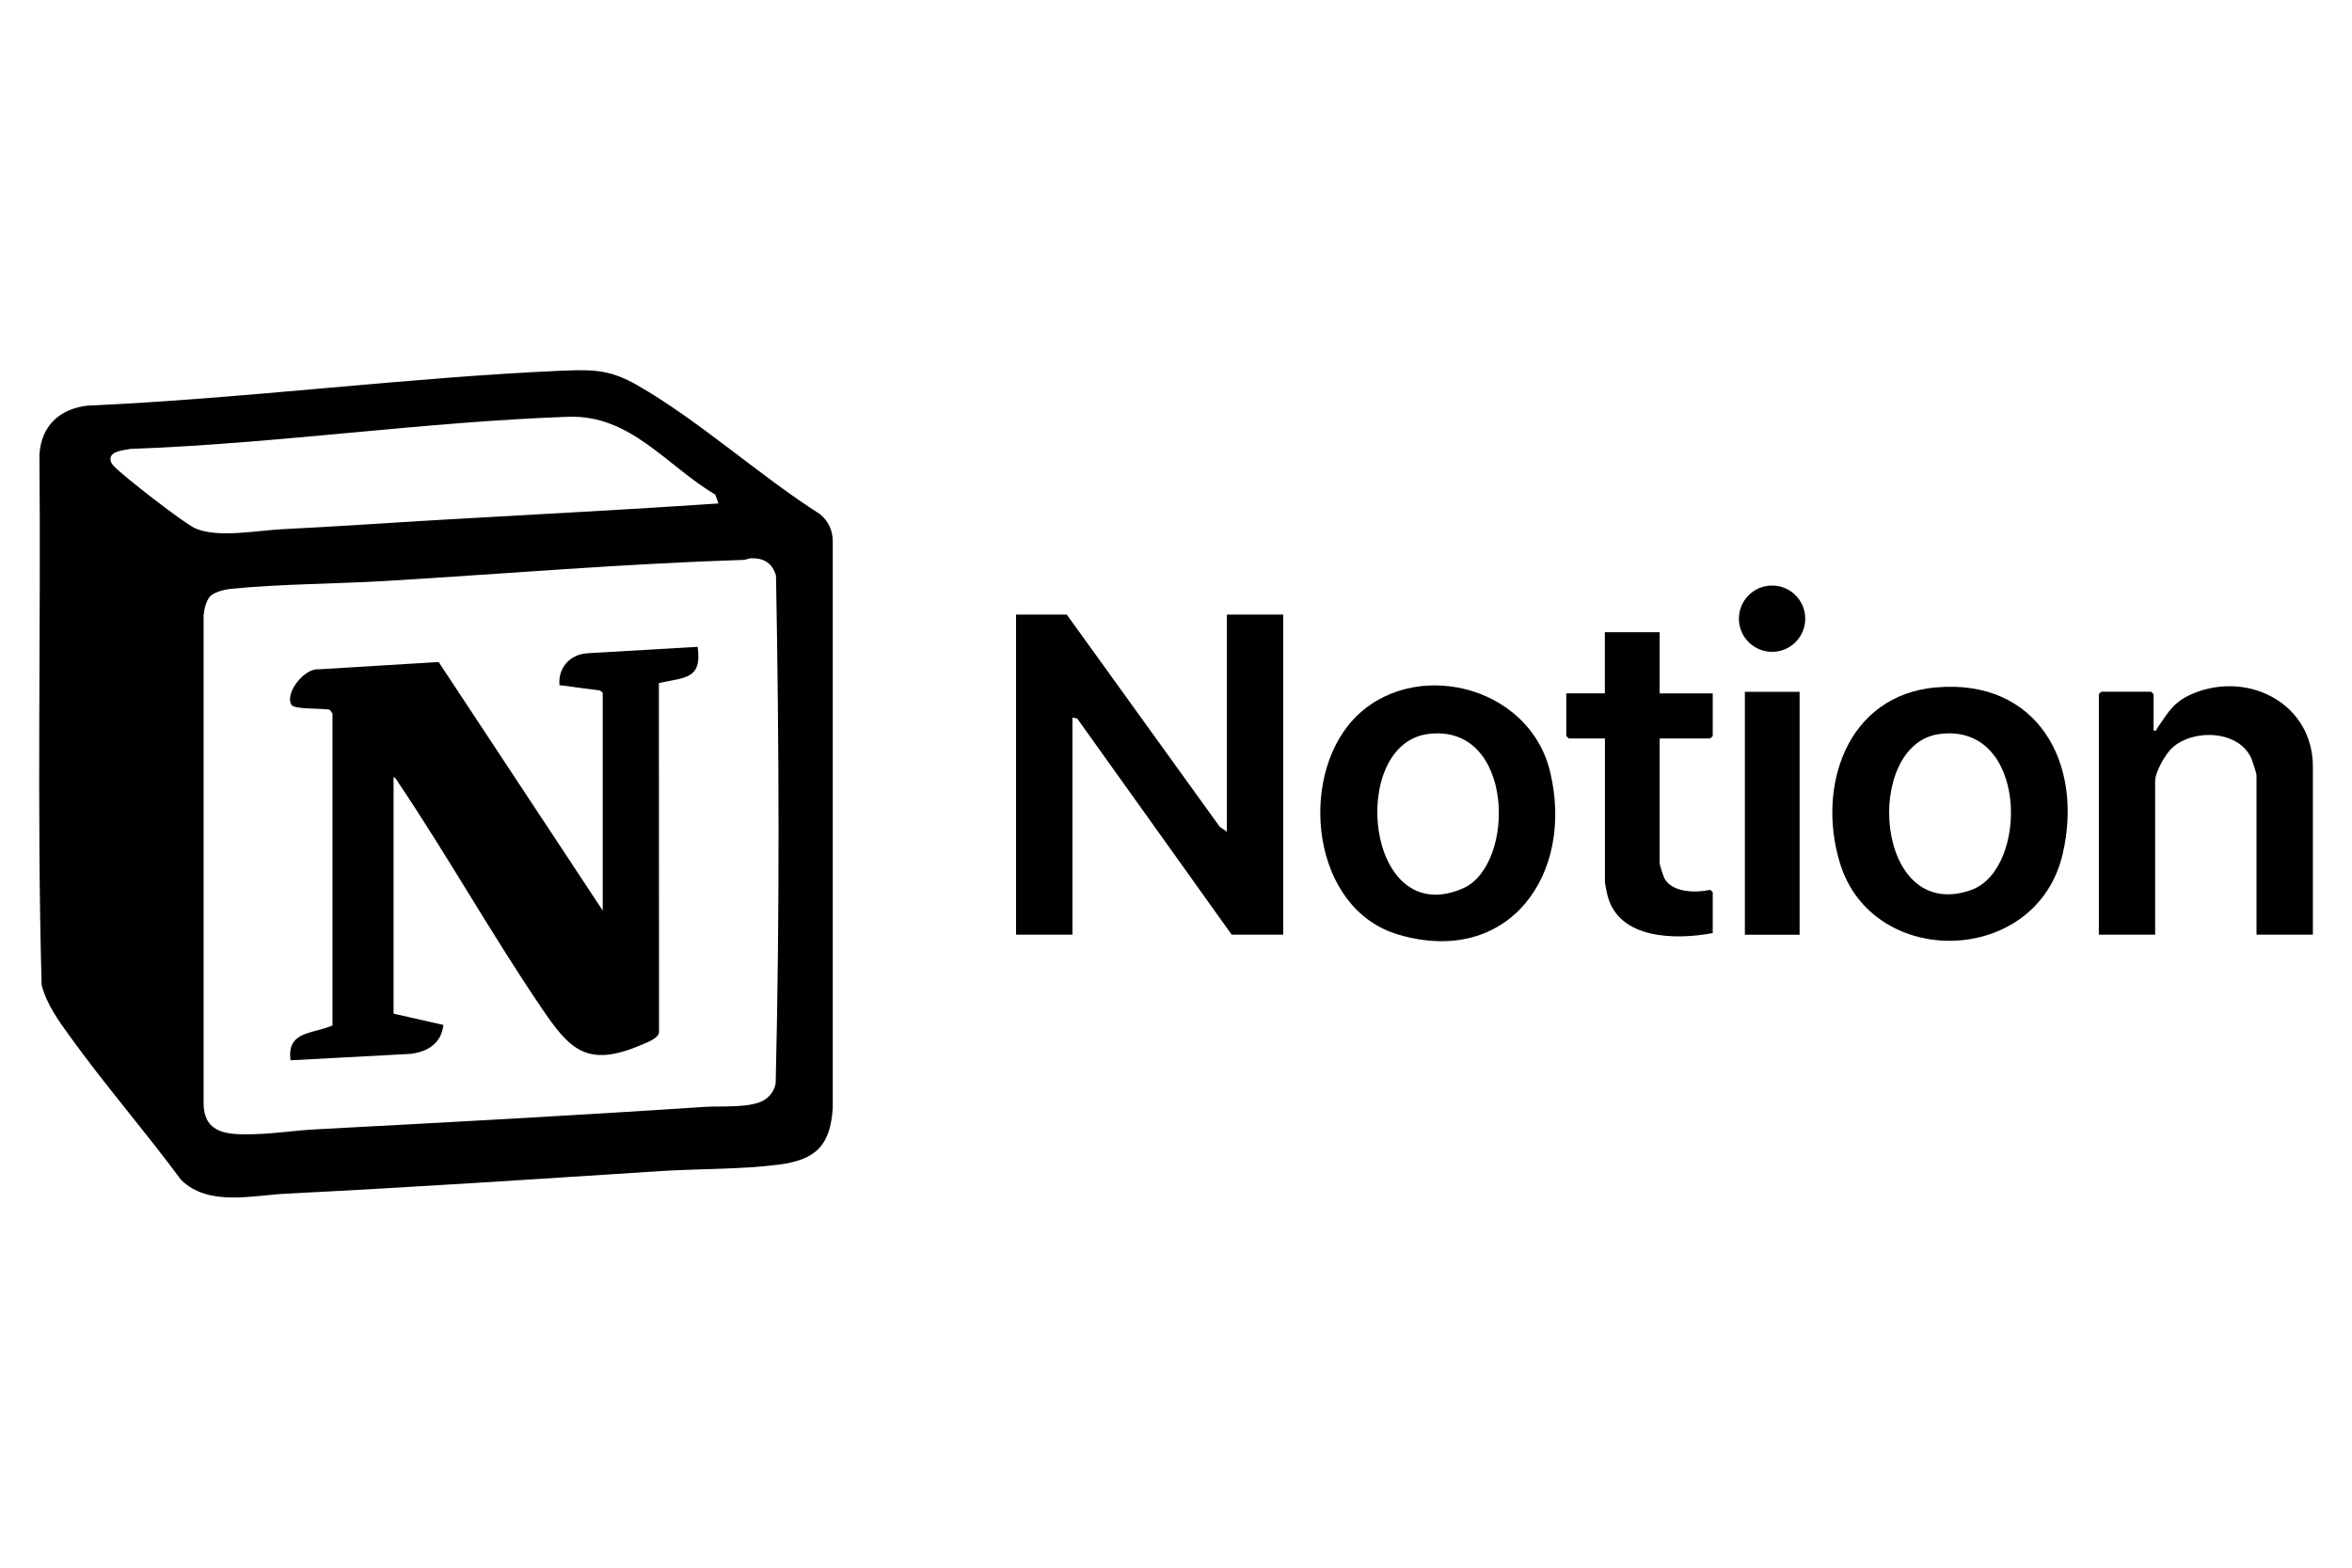 <?xml version="1.0" encoding="UTF-8"?><svg id="Calque_2" xmlns="http://www.w3.org/2000/svg" viewBox="0 0 300 200"><g id="Calque_1-2"><rect width="300" height="200" style="fill:none;"/><polygon points="156.49 106.11 156.49 78.41 163.67 78.41 163.67 119.24 157.1 119.24 137.41 91.68 136.79 91.54 136.79 119.24 129.6 119.24 129.6 78.41 136.07 78.41 155.58 105.48 156.49 106.11"/><path d="M172.58,91.83c7.4-8.02,22.42-4.6,25.13,6.6,3.17,13.09-5.26,24.96-19.36,20.8-11.04-3.26-12.78-19.8-5.77-27.4ZM182.09,93.65c-10.18,1.39-7.92,25.1,4.5,19.69,6.83-2.98,6.6-21.2-4.5-19.69Z"/><path d="M246.94,87.7c12.92-1.15,18.87,9.65,16.15,21.28-3.34,14.29-24.26,14.77-28.41,1.11-2.98-9.8.91-21.38,12.26-22.4ZM247.34,93.65c-9.76,1.33-8.26,24.27,4.09,19.89,7.38-2.62,7.27-21.44-4.09-19.89Z"/><path d="M295,119.24h-7.18v-20.42c0-.13-.53-1.77-.64-2.03-1.59-3.66-7.45-3.86-10.14-1.36-.86.8-2.15,3.07-2.15,4.21v19.6h-7.18v-30.68l.31-.31h6.36l.31.31v4.62c.49.11.33-.09.46-.27,1.51-2.19,2.16-3.5,4.88-4.55,7-2.7,14.98,1.53,14.98,9.44v21.44Z"/><path d="M211.69,80.66v7.8h6.77v5.44l-.31.31h-6.46v15.9c0,.25.48,1.73.65,2.02,1.02,1.77,4.05,1.79,5.8,1.39l.32.29v5.23c-4.68.88-12.07.86-13.45-4.91-.06-.24-.3-1.43-.3-1.55v-18.37h-4.62l-.31-.31v-5.44h4.92v-7.8h6.98Z"/><rect x="222.56" y="88.26" width="6.98" height="30.99"/><circle cx="226.03" cy="78.93" r="4.23"/><path d="M72.1,47.28c3.72-.16,5.87-.03,9.13,1.83,7.91,4.52,15.59,11.53,23.34,16.47,1.09.88,1.64,2.07,1.65,3.48v72.25c-.3,4.83-2.14,6.65-6.89,7.27s-10.29.51-15.18.83c-15.86,1.02-31.72,2.08-47.61,2.87-4.39.22-9.96,1.67-13.44-1.75-4.6-6.22-9.72-12.11-14.24-18.39-1.45-2.01-2.93-4.05-3.55-6.5-.62-22.5-.08-45.12-.28-67.67.26-3.66,2.52-5.77,6.09-6.22,20.34-.9,40.65-3.6,60.98-4.48ZM91.64,64.25l-.4-1.14c-6.31-3.77-10.83-10.22-18.78-9.94-18.45.65-37.3,3.44-55.82,4.1-.77.17-2.6.24-2.55,1.33.01.4.24.66.49.92,1.19,1.26,8.94,7.29,10.36,7.9,2.87,1.24,7.84.26,10.98.1,6.92-.34,13.84-.83,20.73-1.23,11.66-.68,23.33-1.26,34.99-2.06ZM26.87,76.01c-.57.55-.83,1.71-.9,2.49v62.4c.12,3.84,3.26,3.86,6.27,3.8,2.64-.05,5.35-.48,8-.62,16.56-.88,33.12-1.77,49.66-2.87,2.09-.14,5.98.21,7.68-.94.72-.48,1.25-1.26,1.36-2.13.52-21.51.44-43.19.04-64.71-.46-1.55-1.5-2.24-3.12-2.21-.34,0-.69.2-1.04.21-15.12.48-30.25,1.76-45.35,2.67-6.59.4-13.58.38-20.11,1.03-.69.07-2,.41-2.5.89Z"/><path d="M76.87,88.36l-.34-.27-5.17-.68c-.2-2.22,1.35-3.93,3.56-4.07l14.06-.82c.64,4.23-1.79,3.89-4.94,4.63l.02,44.53c-.04.79-1.55,1.32-2.27,1.63-6.97,2.98-9.15.56-12.8-4.84-6.33-9.34-11.88-19.25-18.17-28.61-.17-.25-.31-.63-.62-.71v30.17l6.36,1.44c-.28,2.34-1.99,3.43-4.21,3.69l-15.29.82c-.52-3.78,2.91-3.35,5.35-4.45v-39.78s-.34-.49-.34-.49c-.9-.22-4.52,0-4.9-.64-.88-1.48,1.67-4.71,3.49-4.52l15.29-.93,20.93,31.71v-27.81Z"/></g></svg>
